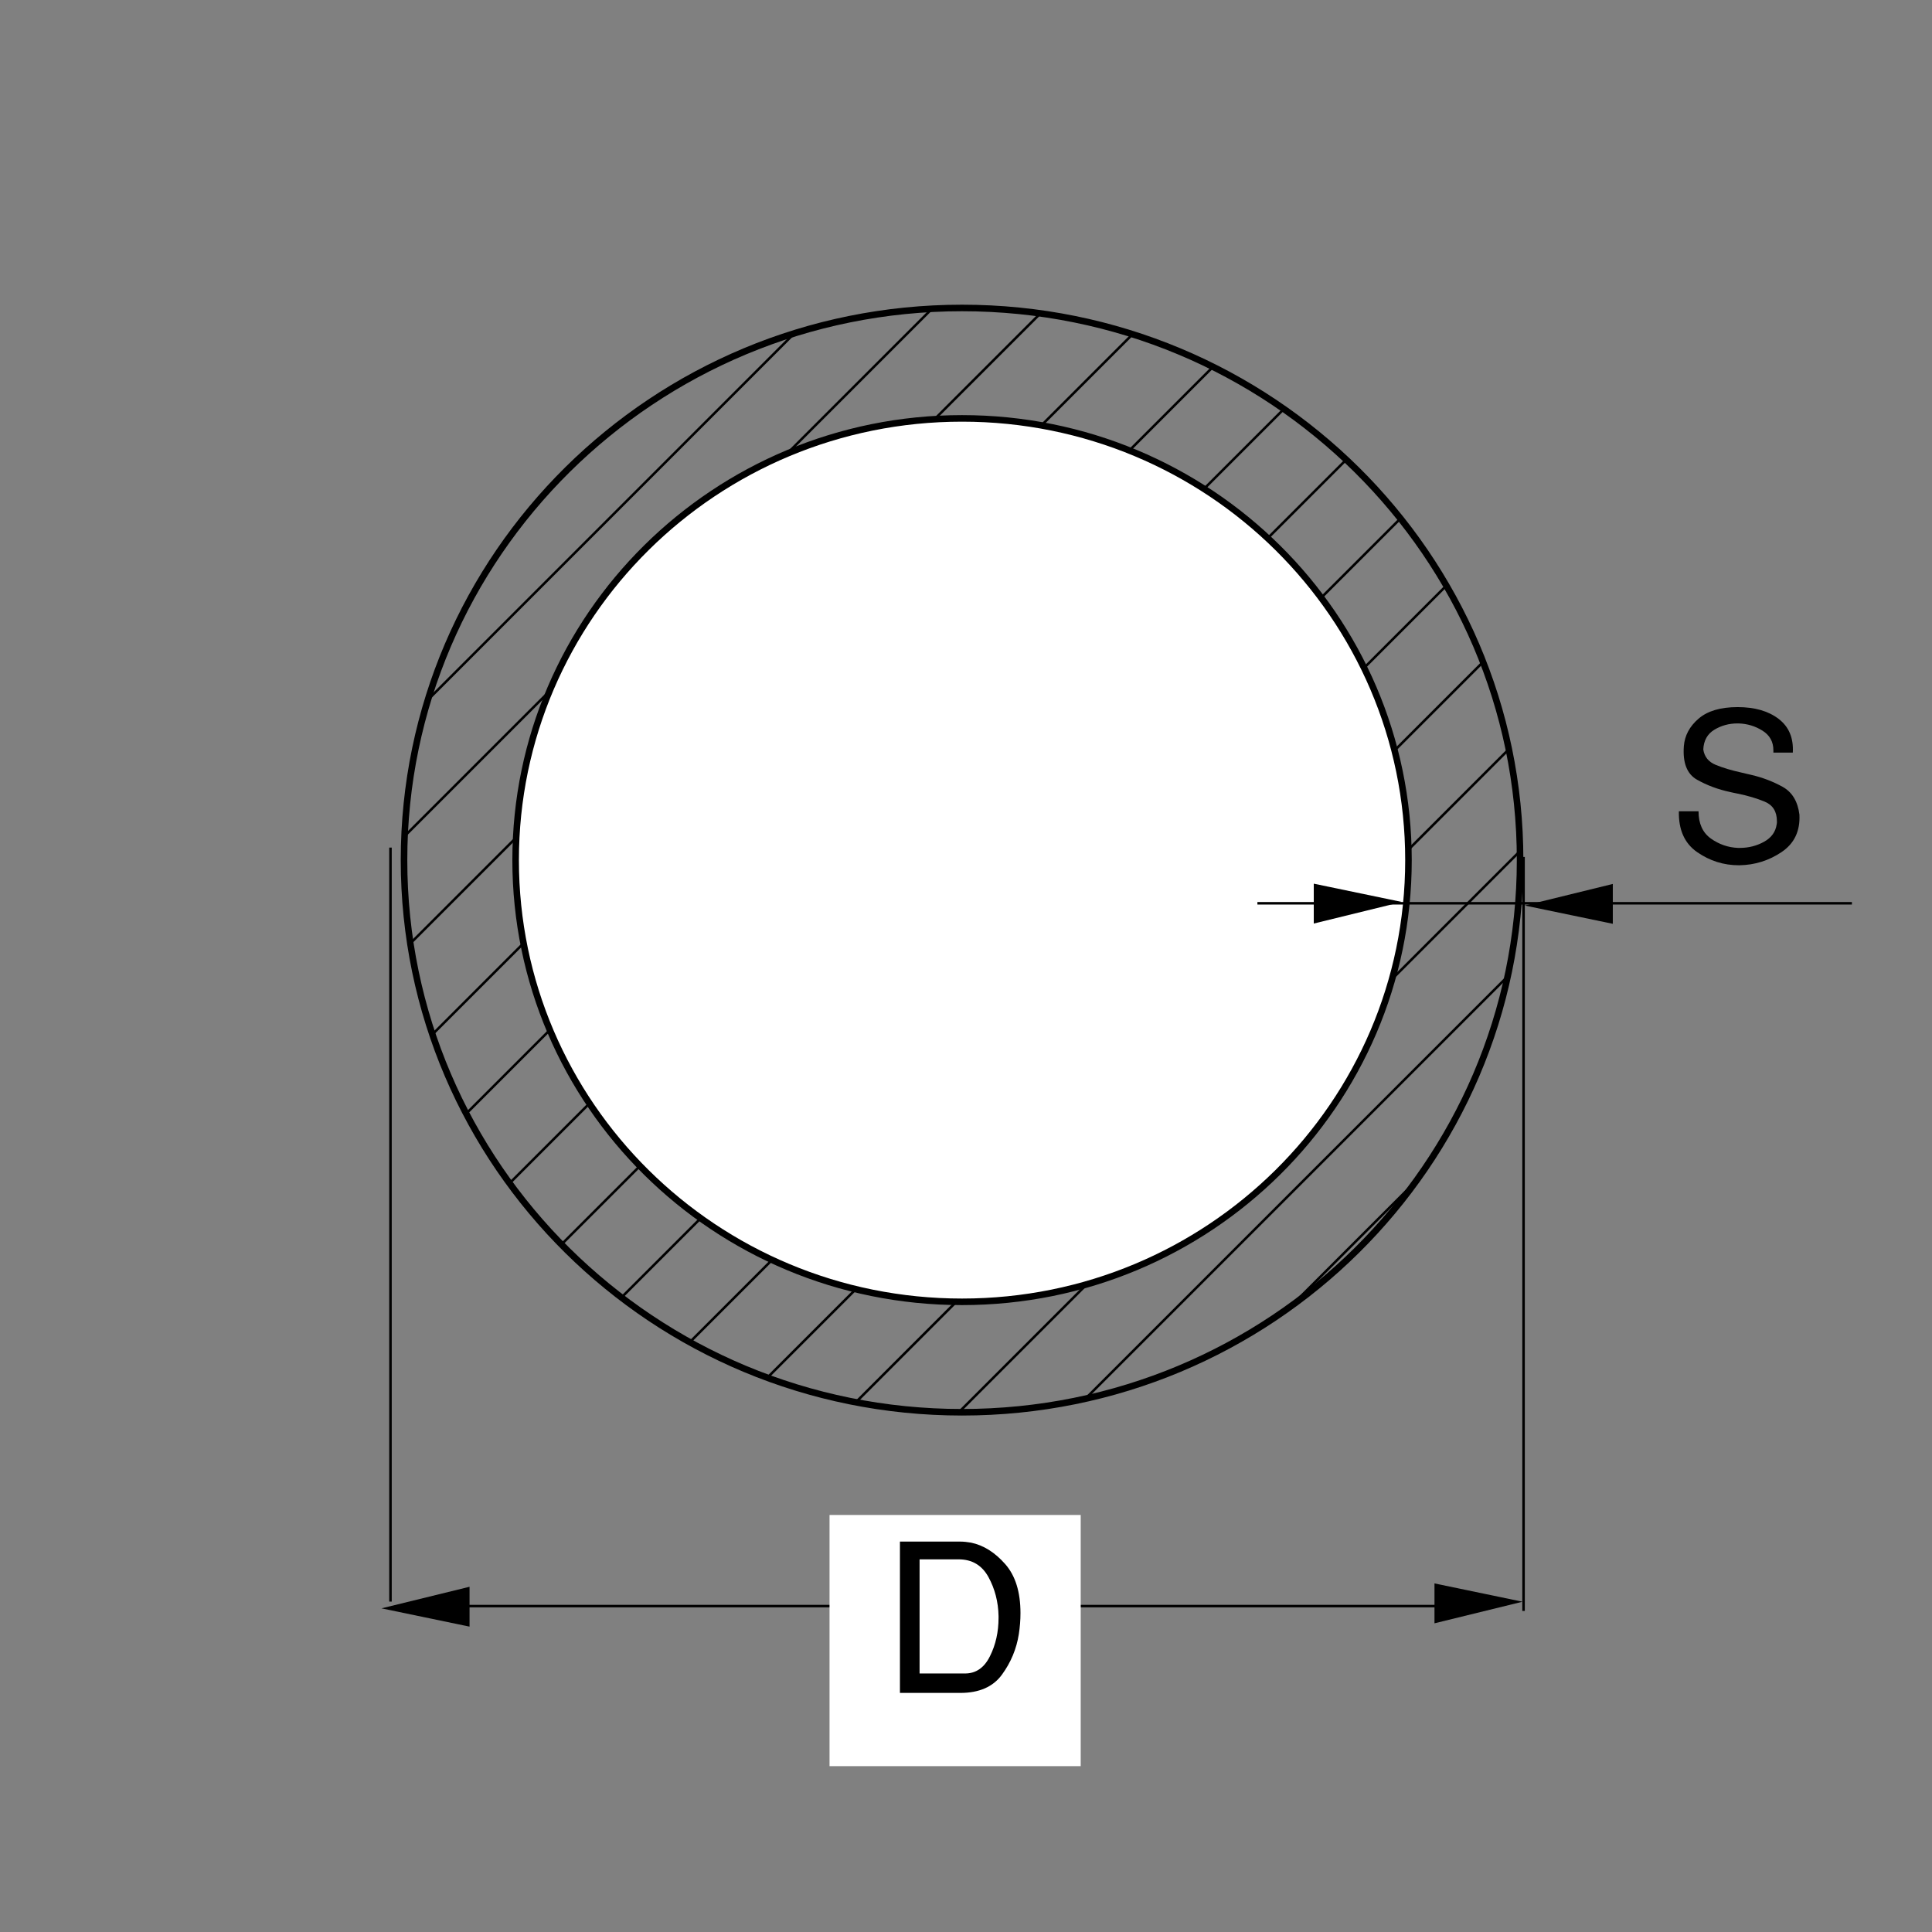 <?xml version="1.0" encoding="utf-8"?>
<!-- Generator: Adobe Illustrator 16.0.0, SVG Export Plug-In . SVG Version: 6.00 Build 0)  -->
<!DOCTYPE svg PUBLIC "-//W3C//DTD SVG 1.1//EN" "http://www.w3.org/Graphics/SVG/1.1/DTD/svg11.dtd">
<svg version="1.1" id="Layer_1" xmlns="http://www.w3.org/2000/svg" xmlns:xlink="http://www.w3.org/1999/xlink" x="0px" y="0px"
	 width="300px" height="300px" viewBox="0 0 300 300" enable-background="new 0 0 300 300" xml:space="preserve">
<rect x="0" y="0" width="300" height="300" fill="#808080" stroke="none"/>
<g>
	<g>
		<g>
			<g>
				<defs>
					<rect id="SVGID_1_" x="-10.702" y="15.673" width="325.017" height="283.351"/>
				</defs>
				<clipPath id="SVGID_2_">
					<use xlink:href="#SVGID_1_"  overflow="visible"/>
				</clipPath>
				<g clip-path="url(#SVGID_2_)">
					<defs>
						<rect id="SVGID_3_" x="-1529.499" y="-83.236" width="1947.821" height="2728.894"/>
					</defs>
					<clipPath id="SVGID_4_">
						<use xlink:href="#SVGID_3_"  overflow="visible"/>
					</clipPath>
					<path clip-path="url(#SVGID_4_)" fill="none" stroke="#000000" stroke-width="1.017" d="M149.385,219.296
						c47.858,0,86.654-38.393,86.654-85.739c0-47.348-38.796-85.736-86.654-85.736c-47.854,0-86.649,38.388-86.649,85.736
						C62.736,180.903,101.531,219.296,149.385,219.296z"/>
				</g>
			</g>
		</g>
	</g>
	<g>
		<defs>
			<path id="SVGID_5_" d="M149.376,219.296c47.857,0,86.654-38.393,86.654-85.739c0-47.35-38.797-85.736-86.654-85.736
				c-47.854,0-86.648,38.386-86.648,85.736C62.728,180.903,101.522,219.296,149.376,219.296"/>
		</defs>
		<clipPath id="SVGID_6_">
			<use xlink:href="#SVGID_5_"  overflow="visible"/>
		</clipPath>
		
			<line clip-path="url(#SVGID_6_)" fill="none" stroke="#000000" stroke-width="0.387" x1="140.356" y1="34.753" x2="-54.165" y2="229.27"/>
		
			<line clip-path="url(#SVGID_6_)" fill="none" stroke="#000000" stroke-width="0.387" x1="157.909" y1="34.753" x2="-36.612" y2="229.27"/>
		
			<line clip-path="url(#SVGID_6_)" fill="none" stroke="#000000" stroke-width="0.387" x1="175.462" y1="34.753" x2="-19.06" y2="229.27"/>
		
			<line clip-path="url(#SVGID_6_)" fill="none" stroke="#000000" stroke-width="0.387" x1="193.015" y1="34.753" x2="-1.507" y2="229.27"/>
		
			<line clip-path="url(#SVGID_6_)" fill="none" stroke="#000000" stroke-width="0.387" x1="210.567" y1="34.753" x2="16.046" y2="229.27"/>
		
			<line clip-path="url(#SVGID_6_)" fill="none" stroke="#000000" stroke-width="0.387" x1="228.114" y1="34.753" x2="33.594" y2="229.27"/>
		
			<line clip-path="url(#SVGID_6_)" fill="none" stroke="#000000" stroke-width="0.387" x1="245.669" y1="34.753" x2="51.147" y2="229.27"/>
		
			<line clip-path="url(#SVGID_6_)" fill="none" stroke="#000000" stroke-width="0.387" x1="263.223" y1="34.753" x2="68.701" y2="229.27"/>
		
			<line clip-path="url(#SVGID_6_)" fill="none" stroke="#000000" stroke-width="0.387" x1="280.774" y1="34.753" x2="86.253" y2="229.27"/>
		
			<line clip-path="url(#SVGID_6_)" fill="none" stroke="#000000" stroke-width="0.387" x1="298.328" y1="34.753" x2="103.807" y2="229.27"/>
		
			<line clip-path="url(#SVGID_6_)" fill="none" stroke="#000000" stroke-width="0.387" x1="315.881" y1="34.753" x2="121.361" y2="229.27"/>
		
			<line clip-path="url(#SVGID_6_)" fill="none" stroke="#000000" stroke-width="0.387" x1="333.427" y1="34.753" x2="138.912" y2="229.27"/>
		
			<line clip-path="url(#SVGID_6_)" fill="none" stroke="#000000" stroke-width="0.387" x1="350.979" y1="34.753" x2="156.462" y2="229.27"/>
		
			<line clip-path="url(#SVGID_6_)" fill="none" stroke="#000000" stroke-width="0.387" x1="368.532" y1="34.753" x2="174.016" y2="229.27"/>
	</g>
	<path fill="#FFFFFF" d="M149.385,202.146c38.284,0,69.322-30.711,69.322-68.59c0-37.884-31.038-68.589-69.322-68.589
		s-69.318,30.705-69.318,68.589C80.067,171.436,111.102,202.146,149.385,202.146"/>
	<path fill="none" stroke="#000000" stroke-width="1.017" d="M149.385,202.146c38.284,0,69.322-30.711,69.322-68.59
		c0-37.884-31.038-68.589-69.322-68.589s-69.318,30.705-69.318,68.589C80.067,171.436,111.102,202.146,149.385,202.146z"/>
	<line fill="none" stroke="#000000" stroke-width="0.39" x1="71.383" y1="249.394" x2="225.618" y2="249.394"/>
	<line fill="none" stroke="#000000" stroke-width="0.39" x1="60.634" y1="248.695" x2="60.634" y2="131.613"/>
	<polyline points="222.745,252.067 222.745,245.872 236.418,248.714 222.745,252.067 	"/>
	<polyline points="72.911,246.393 72.911,252.582 59.238,249.743 72.911,246.393 	"/>
	<line fill="none" stroke="#000000" stroke-width="0.39" x1="236.577" y1="250.144" x2="236.577" y2="133.062"/>
	<line fill="none" stroke="#000000" stroke-width="0.39" x1="195.249" y1="140.262" x2="287.564" y2="140.262"/>
	<polyline points="250.437,137.259 250.437,143.449 236.771,140.611 250.437,137.259 	"/>
	<polyline points="204.002,143.408 204.002,137.216 217.674,140.056 204.002,143.408 	"/>
	<g>
		<path d="M263.748,125.981c0,1.903,0.639,3.313,1.909,4.222c1.276,0.909,2.684,1.397,4.224,1.46c0.039,0,0.085,0,0.13,0
			c0.039,0,0.085,0,0.126,0c1.369,0,2.629-0.315,3.774-0.948c1.144-0.631,1.802-1.533,1.971-2.711
			c0.024-0.085,0.036-0.166,0.036-0.243c0-0.074,0-0.154,0-0.239c0-1.499-0.627-2.51-1.879-3.035
			c-1.253-0.524-2.682-0.947-4.287-1.268c-0.192-0.042-0.374-0.081-0.547-0.111c-0.172-0.034-0.341-0.069-0.512-0.114
			c-1.908-0.405-3.631-1.048-5.186-1.927c-1.549-0.875-2.231-2.61-2.04-5.2c0.13-1.648,0.889-3.071,2.28-4.271
			c1.391-1.198,3.415-1.798,6.07-1.798c2.652,0,4.773,0.611,6.37,1.832c1.595,1.218,2.328,2.963,2.2,5.231h-3.015
			c0-0.043,0-0.074,0-0.097c0-0.02,0-0.051,0-0.096c0-0.02,0-0.047,0-0.081c0-0.031,0-0.058,0-0.078
			c0-1.329-0.566-2.345-1.691-3.051c-1.124-0.707-2.355-1.082-3.708-1.124c-0.039,0-0.076,0-0.112,0c-0.028,0-0.057,0-0.08,0
			c-1.303,0-2.5,0.327-3.579,0.979c-1.079,0.654-1.651,1.675-1.715,3.067c0.171,1.135,0.817,1.932,1.94,2.391
			c1.125,0.461,2.427,0.851,3.901,1.173c0.259,0.063,0.522,0.127,0.801,0.192c0.281,0.063,0.562,0.128,0.838,0.193
			c1.733,0.406,3.341,1.022,4.833,1.845c1.486,0.824,2.355,2.265,2.614,4.318c0.129,2.548-0.792,4.483-2.765,5.812
			c-1.964,1.325-4.15,2.01-6.548,2.053c-0.021,0-0.036,0-0.047,0s-0.028,0-0.046,0c-2.355,0-4.511-0.679-6.473-2.038
			c-1.958-1.36-2.902-3.471-2.839-6.34H263.748z"/>
	</g>
	<rect x="128.809" y="235.245" fill="#FFFFFF" width="39.002" height="39.002"/>
	<g>
		<path d="M149.117,239.378c0.277,0,0.553,0.016,0.833,0.046c0.277,0.037,0.553,0.072,0.837,0.117
			c1.925,0.403,3.688,1.503,5.28,3.306c1.595,1.796,2.392,4.343,2.392,7.64c0,0.532-0.021,1.076-0.064,1.621
			c-0.044,0.547-0.109,1.095-0.194,1.654c-0.362,2.288-1.235,4.378-2.616,6.273c-1.381,1.895-3.537,2.839-6.467,2.839h-9.375
			v-23.496H149.117z M149.854,259.857c1.691,0,2.982-0.893,3.865-2.68c0.895-1.786,1.335-3.771,1.335-5.958c0-0.039,0-0.079,0-0.124
			c0-0.044,0-0.099,0-0.162c-0.045-2.202-0.567-4.22-1.568-6.051c-1.009-1.831-2.551-2.747-4.624-2.747h-6.069v17.722H149.854z"/>
	</g>
</g>
</svg>
